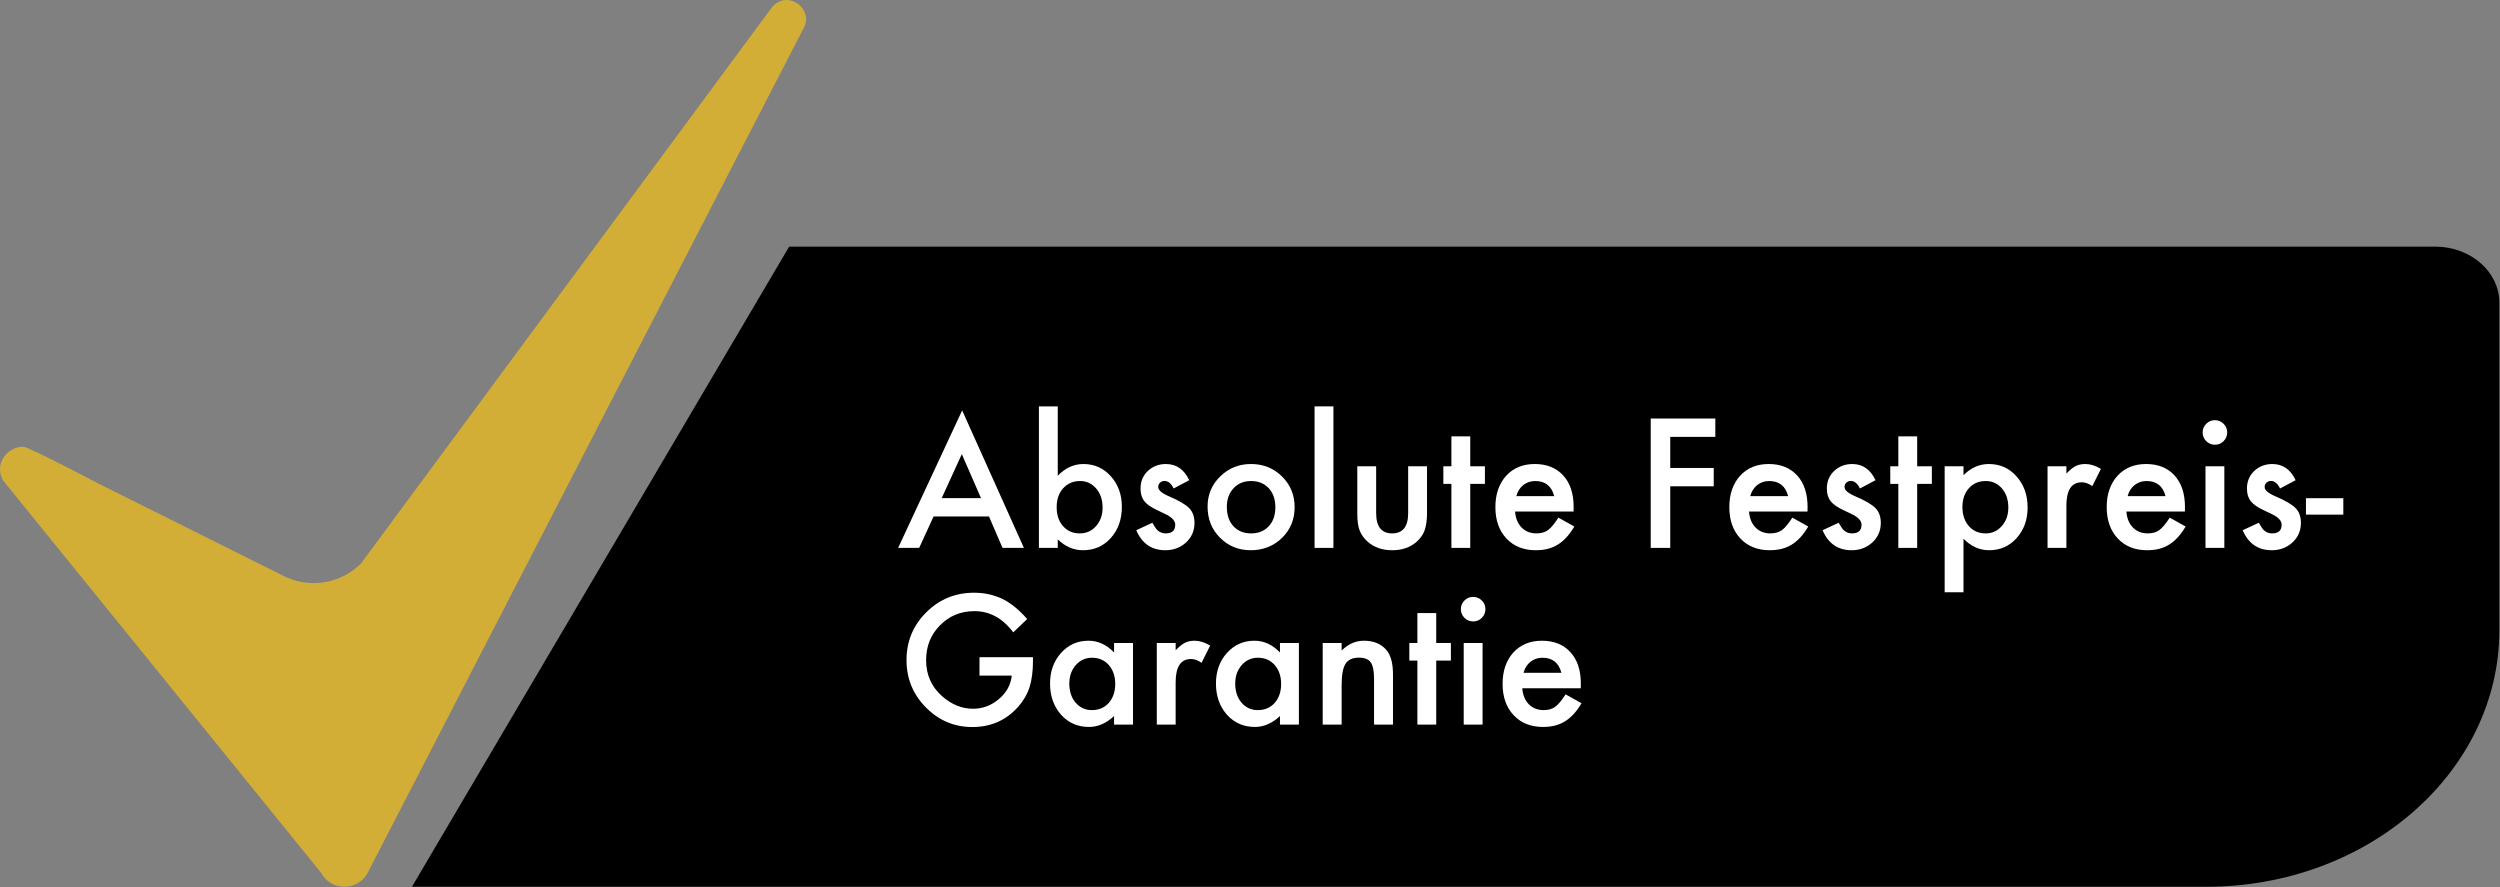<?xml version="1.0" encoding="UTF-8" standalone="no"?><!DOCTYPE svg PUBLIC "-//W3C//DTD SVG 1.1//EN" "http://www.w3.org/Graphics/SVG/1.1/DTD/svg11.dtd"><svg width="100%" height="100%" viewBox="0 0 3278 1163" version="1.1" xmlns="http://www.w3.org/2000/svg" xmlns:xlink="http://www.w3.org/1999/xlink" xml:space="preserve" xmlns:serif="http://www.serif.com/" style="fill-rule:evenodd;clip-rule:evenodd;stroke-linejoin:round;stroke-miterlimit:2;"><rect x="0" y="0" width="3278" height="1163" fill="#808080" stroke="none"/><g id="Слой-1" serif:id="Слой 1"><path d="M3277.18,397.01l-0,429.06c-0,185.93 -172.071,336.65 -384.339,336.65l-2352.69,-0l494.6,-839.33l2158.37,-0c46.431,-0 84.06,32.96 84.06,73.62"/><path d="M1056.68,28.37c-0.26,2.25 -0.95,4.49 -1.99,6.73c-0.51,1.12 -1.12,2.33 -1.81,3.45l-147.02,284.84l-424.73,822.86c-2.73,4.44 -6.21,7.97 -10.12,10.6c-5.83,3.93 -12.62,5.87 -19.37,5.87c-12.17,0 -24.24,-6.21 -30.71,-18.46l-326.27,-402.51l-67.44,-83.14l-23.46,-28.97c-11.9,-22.34 6.47,-43.9 26.48,-43.9c7.24,0 99.1,48.47 99.1,48.47l242.78,121.09c12.5,6.21 25.87,9.22 39.15,9.22c5.95,0 11.82,-0.6 17.6,-1.81c5.34,-1.03 10.52,-2.59 15.61,-4.65c9.62,-3.95 18.66,-9.62 26.53,-16.96c0.74,-0.68 1.47,-1.38 2.19,-2.1l307.1,-415.61l232.65,-314.85c5.44,-5.95 11.9,-8.54 18.2,-8.54c14.32,0 27.68,13.11 25.53,28.37" style="fill:#d2ae37;fill-rule:nonzero;"/><g><path d="M1296.73,677.192l-72.62,-0l-18.897,41.199l-27.575,-0l83.935,-180.286l80.97,180.286l-28.016,-0l-17.797,-41.199Zm-10.437,-24.06l-25.159,-57.678l-26.367,57.678l51.526,-0Z" style="fill:#fff;fill-rule:nonzero;"/><path d="M1386.93,532.832l0,90.966c9.888,-10.253 21.094,-15.38 33.618,-15.38c14.429,-0 26.441,5.383 36.036,16.149c9.594,10.694 14.392,24.024 14.392,39.991c-0,16.479 -4.834,30.102 -14.502,40.869c-9.595,10.693 -21.717,16.04 -36.365,16.04c-12.378,-0 -23.437,-4.761 -33.179,-14.282l0,11.206l-24.719,-0l0,-185.559l24.719,-0Zm58.777,132.824c0,-10.254 -2.783,-18.603 -8.349,-25.049c-5.64,-6.591 -12.708,-9.887 -21.204,-9.887c-9.082,-0 -16.48,3.186 -22.192,9.558c-5.64,6.299 -8.46,14.502 -8.46,24.609c0,10.401 2.783,18.714 8.35,24.939c5.566,6.372 12.89,9.558 21.972,9.558c8.57,0 15.674,-3.186 21.314,-9.558c5.713,-6.445 8.569,-14.502 8.569,-24.17Z" style="fill:#fff;fill-rule:nonzero;"/><path d="M1559.31,629.621l-20.435,10.877c-3.222,-6.592 -7.214,-9.888 -11.975,-9.888c-2.27,-0 -4.211,0.751 -5.823,2.252c-1.611,1.502 -2.417,3.424 -2.417,5.768c0,4.102 4.761,8.166 14.283,12.195c13.11,5.639 21.936,10.84 26.477,15.6c4.541,4.761 6.811,11.17 6.811,19.226c0,10.328 -3.808,18.97 -11.426,25.928c-7.397,6.592 -16.333,9.888 -26.806,9.888c-17.945,-0 -30.652,-8.753 -38.123,-26.257l21.094,-9.778c2.93,5.127 5.164,8.386 6.702,9.778c3.003,2.783 6.591,4.174 10.766,4.174c8.35,0 12.525,-3.808 12.525,-11.425c-0,-4.395 -3.223,-8.497 -9.668,-12.305c-2.491,-1.245 -4.981,-2.454 -7.471,-3.626c-2.49,-1.171 -5.017,-2.38 -7.581,-3.625c-7.177,-3.516 -12.231,-7.031 -15.161,-10.547c-3.735,-4.468 -5.603,-10.217 -5.603,-17.249c0,-9.301 3.186,-16.992 9.558,-23.071c6.519,-6.079 14.429,-9.118 23.731,-9.118c13.696,-0 23.877,7.067 30.542,21.203Z" style="fill:#fff;fill-rule:nonzero;"/><path d="M1583.37,664.118c-0,-15.454 5.53,-28.601 16.589,-39.441c11.06,-10.84 24.536,-16.259 40.43,-16.259c15.967,-0 29.516,5.456 40.649,16.369c10.987,10.913 16.48,24.317 16.48,40.21c-0,16.04 -5.53,29.48 -16.59,40.32c-11.132,10.767 -24.792,16.15 -40.979,16.15c-16.04,-0 -29.48,-5.493 -40.319,-16.48c-10.84,-10.839 -16.26,-24.463 -16.26,-40.869Zm25.268,0.44c0,10.693 2.857,19.153 8.57,25.378c5.859,6.299 13.586,9.448 23.181,9.448c9.668,0 17.395,-3.112 23.181,-9.338c5.786,-6.226 8.679,-14.539 8.679,-24.939c0,-10.4 -2.893,-18.713 -8.679,-24.939c-5.859,-6.299 -13.586,-9.448 -23.181,-9.448c-9.448,-0 -17.102,3.149 -22.962,9.448c-5.859,6.299 -8.789,14.429 -8.789,24.39Z" style="fill:#fff;fill-rule:nonzero;"/><rect x="1723.66" y="532.832" width="24.719" height="185.559" style="fill:#fff;fill-rule:nonzero;"/><path d="M1804.41,611.384l-0,61.413c-0,17.725 6.994,26.587 20.984,26.587c13.989,0 20.984,-8.862 20.984,-26.587l-0,-61.413l24.719,-0l-0,61.963c-0,8.569 -1.062,15.967 -3.186,22.192c-2.051,5.567 -5.603,10.584 -10.657,15.051c-8.35,7.251 -18.97,10.877 -31.86,10.877c-12.818,-0 -23.401,-3.626 -31.751,-10.877c-5.127,-4.467 -8.752,-9.484 -10.876,-15.051c-2.051,-4.98 -3.076,-12.378 -3.076,-22.192l-0,-61.963l24.719,-0Z" style="fill:#fff;fill-rule:nonzero;"/><path d="M1927.79,634.455l0,83.936l-24.719,-0l-0,-83.936l-10.547,0l0,-23.071l10.547,-0l-0,-39.221l24.719,-0l0,39.221l19.226,-0l0,23.071l-19.226,0Z" style="fill:#fff;fill-rule:nonzero;"/><path d="M2063.25,670.71l-76.685,0c0.659,8.789 3.516,15.784 8.569,20.984c5.054,5.127 11.536,7.69 19.446,7.69c6.153,0 11.243,-1.464 15.271,-4.394c3.955,-2.93 8.46,-8.35 13.513,-16.26l20.874,11.646c-3.222,5.493 -6.628,10.199 -10.217,14.117c-3.589,3.918 -7.434,7.141 -11.535,9.668c-4.102,2.527 -8.533,4.376 -13.294,5.548c-4.761,1.172 -9.924,1.758 -15.491,1.758c-15.966,-0 -28.784,-5.127 -38.452,-15.381c-9.668,-10.327 -14.502,-24.023 -14.502,-41.089c0,-16.919 4.688,-30.615 14.063,-41.089c9.448,-10.327 21.972,-15.49 37.573,-15.49c15.747,-0 28.198,5.017 37.353,15.051c9.083,9.961 13.624,23.767 13.624,41.418l-0.11,5.823Zm-25.379,-20.215c-3.442,-13.183 -11.755,-19.775 -24.939,-19.775c-3.003,-0 -5.822,0.458 -8.459,1.373c-2.637,0.916 -5.036,2.234 -7.196,3.955c-2.161,1.721 -4.01,3.79 -5.548,6.207c-1.538,2.417 -2.71,5.164 -3.516,8.24l49.658,0Z" style="fill:#fff;fill-rule:nonzero;"/><path d="M2249.14,572.822l-59.106,-0l-0,40.759l57.019,0l-0,24.06l-57.019,0l-0,80.75l-25.598,-0l-0,-169.629l84.704,-0l0,24.06Z" style="fill:#fff;fill-rule:nonzero;"/><path d="M2369.99,670.71l-76.685,0c0.66,8.789 3.516,15.784 8.57,20.984c5.053,5.127 11.535,7.69 19.446,7.69c6.152,0 11.242,-1.464 15.271,-4.394c3.955,-2.93 8.459,-8.35 13.513,-16.26l20.874,11.646c-3.223,5.493 -6.629,10.199 -10.218,14.117c-3.588,3.918 -7.434,7.141 -11.535,9.668c-4.102,2.527 -8.533,4.376 -13.294,5.548c-4.76,1.172 -9.924,1.758 -15.49,1.758c-15.967,-0 -28.785,-5.127 -38.453,-15.381c-9.668,-10.327 -14.501,-24.023 -14.501,-41.089c-0,-16.919 4.687,-30.615 14.062,-41.089c9.448,-10.327 21.973,-15.49 37.573,-15.49c15.747,-0 28.198,5.017 37.354,15.051c9.082,9.961 13.623,23.767 13.623,41.418l-0.11,5.823Zm-25.378,-20.215c-3.443,-13.183 -11.756,-19.775 -24.939,-19.775c-3.003,-0 -5.823,0.458 -8.46,1.373c-2.637,0.916 -5.035,2.234 -7.196,3.955c-2.161,1.721 -4.01,3.79 -5.548,6.207c-1.538,2.417 -2.71,5.164 -3.516,8.24l49.659,0Z" style="fill:#fff;fill-rule:nonzero;"/><path d="M2459.2,629.621l-20.435,10.877c-3.222,-6.592 -7.214,-9.888 -11.975,-9.888c-2.27,-0 -4.211,0.751 -5.822,2.252c-1.612,1.502 -2.417,3.424 -2.417,5.768c-0,4.102 4.76,8.166 14.282,12.195c13.11,5.639 21.936,10.84 26.477,15.6c4.541,4.761 6.811,11.17 6.811,19.226c0,10.328 -3.808,18.97 -11.425,25.928c-7.398,6.592 -16.333,9.888 -26.807,9.888c-17.944,-0 -30.652,-8.753 -38.123,-26.257l21.094,-9.778c2.93,5.127 5.164,8.386 6.702,9.778c3.003,2.783 6.592,4.174 10.766,4.174c8.35,0 12.525,-3.808 12.525,-11.425c-0,-4.395 -3.223,-8.497 -9.668,-12.305c-2.49,-1.245 -4.981,-2.454 -7.471,-3.626c-2.49,-1.171 -5.017,-2.38 -7.58,-3.625c-7.178,-3.516 -12.232,-7.031 -15.162,-10.547c-3.735,-4.468 -5.603,-10.217 -5.603,-17.249c0,-9.301 3.186,-16.992 9.558,-23.071c6.519,-6.079 14.429,-9.118 23.731,-9.118c13.696,-0 23.877,7.067 30.542,21.203Z" style="fill:#fff;fill-rule:nonzero;"/><path d="M2513.8,634.455l-0,83.936l-24.719,-0l-0,-83.936l-10.547,0l-0,-23.071l10.547,-0l-0,-39.221l24.719,-0l-0,39.221l19.226,-0l0,23.071l-19.226,0Z" style="fill:#fff;fill-rule:nonzero;"/><path d="M2574.55,776.618l-24.719,0l0,-165.234l24.719,-0l0,11.645c9.742,-9.741 20.801,-14.611 33.179,-14.611c14.722,-0 26.843,5.419 36.365,16.259c9.668,10.767 14.502,24.353 14.502,40.76c-0,16.04 -4.798,29.406 -14.392,40.1c-9.522,10.62 -21.534,15.93 -36.035,15.93c-12.525,-0 -23.731,-5.017 -33.619,-15.051l0,70.202Zm58.777,-111.072c0,-10.253 -2.783,-18.603 -8.349,-25.048c-5.64,-6.519 -12.745,-9.778 -21.314,-9.778c-9.082,-0 -16.443,3.149 -22.082,9.448c-5.64,6.299 -8.46,14.575 -8.46,24.829c0,10.034 2.82,18.311 8.46,24.829c5.566,6.372 12.89,9.558 21.972,9.558c8.57,0 15.637,-3.222 21.204,-9.668c5.713,-6.445 8.569,-14.502 8.569,-24.17Z" style="fill:#fff;fill-rule:nonzero;"/><path d="M2684.74,611.384l24.719,-0l0,9.558c4.541,-4.761 8.57,-8.02 12.085,-9.778c3.589,-1.831 7.837,-2.746 12.745,-2.746c6.518,-0 13.33,2.124 20.434,6.372l-11.316,22.631c-4.687,-3.369 -9.265,-5.053 -13.733,-5.053c-13.476,-0 -20.215,10.18 -20.215,30.542l0,55.481l-24.719,-0l0,-107.007Z" style="fill:#fff;fill-rule:nonzero;"/><path d="M2864.81,670.71l-76.684,0c0.659,8.789 3.515,15.784 8.569,20.984c5.054,5.127 11.536,7.69 19.446,7.69c6.152,0 11.242,-1.464 15.271,-4.394c3.955,-2.93 8.459,-8.35 13.513,-16.26l20.874,11.646c-3.223,5.493 -6.628,10.199 -10.217,14.117c-3.589,3.918 -7.434,7.141 -11.536,9.668c-4.102,2.527 -8.533,4.376 -13.293,5.548c-4.761,1.172 -9.925,1.758 -15.491,1.758c-15.967,-0 -28.784,-5.127 -38.452,-15.381c-9.668,-10.327 -14.502,-24.023 -14.502,-41.089c-0,-16.919 4.687,-30.615 14.062,-41.089c9.448,-10.327 21.973,-15.49 37.573,-15.49c15.748,-0 28.199,5.017 37.354,15.051c9.082,9.961 13.623,23.767 13.623,41.418l-0.11,5.823Zm-25.378,-20.215c-3.443,-13.183 -11.756,-19.775 -24.939,-19.775c-3.003,-0 -5.823,0.458 -8.46,1.373c-2.636,0.916 -5.035,2.234 -7.196,3.955c-2.16,1.721 -4.01,3.79 -5.548,6.207c-1.538,2.417 -2.71,5.164 -3.515,8.24l49.658,0Z" style="fill:#fff;fill-rule:nonzero;"/><path d="M2916.56,611.384l-0,107.007l-24.719,-0l-0,-107.007l24.719,-0Zm-28.455,-44.495c0,-4.321 1.575,-8.056 4.724,-11.206c3.15,-3.149 6.922,-4.724 11.316,-4.724c4.468,0 8.277,1.575 11.426,4.724c3.149,3.076 4.724,6.848 4.724,11.316c0,4.468 -1.575,8.276 -4.724,11.426c-3.076,3.149 -6.848,4.724 -11.316,4.724c-4.468,-0 -8.276,-1.575 -11.426,-4.724c-3.149,-3.15 -4.724,-6.995 -4.724,-11.536Z" style="fill:#fff;fill-rule:nonzero;"/><path d="M3010.05,629.621l-20.434,10.877c-3.223,-6.592 -7.215,-9.888 -11.975,-9.888c-2.271,-0 -4.212,0.751 -5.823,2.252c-1.611,1.502 -2.417,3.424 -2.417,5.768c0,4.102 4.761,8.166 14.282,12.195c13.111,5.639 21.936,10.84 26.477,15.6c4.541,4.761 6.812,11.17 6.812,19.226c-0,10.328 -3.809,18.97 -11.426,25.928c-7.397,6.592 -16.333,9.888 -26.807,9.888c-17.944,-0 -30.651,-8.753 -38.122,-26.257l21.094,-9.778c2.929,5.127 5.163,8.386 6.701,9.778c3.003,2.783 6.592,4.174 10.767,4.174c8.349,0 12.524,-3.808 12.524,-11.425c0,-4.395 -3.222,-8.497 -9.668,-12.305c-2.49,-1.245 -4.98,-2.454 -7.47,-3.626c-2.491,-1.171 -5.018,-2.38 -7.581,-3.625c-7.178,-3.516 -12.231,-7.031 -15.161,-10.547c-3.735,-4.468 -5.603,-10.217 -5.603,-17.249c-0,-9.301 3.186,-16.992 9.558,-23.071c6.519,-6.079 14.429,-9.118 23.73,-9.118c13.697,-0 23.877,7.067 30.542,21.203Z" style="fill:#fff;fill-rule:nonzero;"/><rect x="3023.56" y="653.242" width="48.999" height="21.533" style="fill:#fff;fill-rule:nonzero;"/><path d="M1284.32,861.762l70.093,0l-0,5.603c-0,12.744 -1.502,24.024 -4.505,33.838c-2.929,9.082 -7.873,17.578 -14.831,25.488c-15.747,17.725 -35.779,26.587 -60.095,26.587c-23.731,0 -44.056,-8.569 -60.975,-25.708c-16.918,-17.212 -25.378,-37.866 -25.378,-61.963c0,-24.609 8.606,-45.483 25.818,-62.622c17.212,-17.211 38.159,-25.817 62.842,-25.817c13.257,-0 25.635,2.71 37.134,8.129c10.986,5.42 21.789,14.209 32.409,26.368l-18.237,17.468c-13.916,-18.53 -30.872,-27.796 -50.867,-27.796c-17.944,0 -32.995,6.189 -45.154,18.567c-12.158,12.159 -18.237,27.393 -18.237,45.703c0,18.897 6.775,34.461 20.325,46.692c12.671,11.353 26.404,17.029 41.199,17.029c12.597,0 23.913,-4.248 33.947,-12.744c10.034,-8.569 15.637,-18.823 16.809,-30.762l-42.297,0l-0,-24.06Z" style="fill:#fff;fill-rule:nonzero;"/><path d="M1460.76,843.086l24.83,-0l-0,107.006l-24.83,0l0,-11.206c-10.18,9.522 -21.13,14.283 -32.849,14.283c-14.795,-0 -27.026,-5.347 -36.694,-16.041c-9.595,-10.913 -14.392,-24.536 -14.392,-40.869c-0,-16.04 4.797,-29.406 14.392,-40.1c9.595,-10.693 21.606,-16.04 36.035,-16.04c12.451,0 23.621,5.127 33.508,15.381l0,-12.414Zm-58.667,53.173c0,10.254 2.747,18.604 8.24,25.049c5.64,6.519 12.744,9.778 21.314,9.778c9.155,0 16.552,-3.149 22.192,-9.448c5.64,-6.519 8.46,-14.795 8.46,-24.829c-0,-10.035 -2.82,-18.311 -8.46,-24.829c-5.64,-6.373 -12.964,-9.559 -21.973,-9.559c-8.496,0 -15.6,3.223 -21.313,9.668c-5.64,6.519 -8.46,14.576 -8.46,24.17Z" style="fill:#fff;fill-rule:nonzero;"/><path d="M1516.79,843.086l24.719,-0l-0,9.558c4.541,-4.761 8.569,-8.02 12.085,-9.778c3.589,-1.831 7.837,-2.747 12.744,-2.747c6.519,0 13.33,2.124 20.435,6.372l-11.316,22.632c-4.688,-3.369 -9.265,-5.054 -13.733,-5.054c-13.477,0 -20.215,10.181 -20.215,30.542l-0,55.481l-24.719,0l-0,-107.006Z" style="fill:#fff;fill-rule:nonzero;"/><path d="M1678.29,843.086l24.829,-0l-0,107.006l-24.829,0l-0,-11.206c-10.181,9.522 -21.131,14.283 -32.849,14.283c-14.795,-0 -27.027,-5.347 -36.695,-16.041c-9.594,-10.913 -14.392,-24.536 -14.392,-40.869c0,-16.04 4.798,-29.406 14.392,-40.1c9.595,-10.693 21.607,-16.04 36.035,-16.04c12.452,0 23.621,5.127 33.509,15.381l-0,-12.414Zm-58.667,53.173c-0,10.254 2.746,18.604 8.239,25.049c5.64,6.519 12.745,9.778 21.314,9.778c9.155,0 16.553,-3.149 22.192,-9.448c5.64,-6.519 8.46,-14.795 8.46,-24.829c-0,-10.035 -2.82,-18.311 -8.46,-24.829c-5.639,-6.373 -12.964,-9.559 -21.972,-9.559c-8.496,0 -15.601,3.223 -21.314,9.668c-5.639,6.519 -8.459,14.576 -8.459,24.17Z" style="fill:#fff;fill-rule:nonzero;"/><path d="M1734.32,843.086l24.829,-0l0,9.887c8.643,-8.569 18.384,-12.854 29.224,-12.854c12.451,0 22.155,3.919 29.114,11.756c6.005,6.665 9.008,17.541 9.008,32.629l0,65.588l-24.829,0l0,-59.765c0,-10.547 -1.465,-17.835 -4.394,-21.863c-2.857,-4.102 -8.057,-6.152 -15.601,-6.152c-8.203,-0 -14.026,2.71 -17.468,8.129c-3.369,5.347 -5.054,14.686 -5.054,28.016l0,51.635l-24.829,0l-0,-107.006Z" style="fill:#fff;fill-rule:nonzero;"/><path d="M1883.18,866.157l-0,83.935l-24.719,0l-0,-83.935l-10.547,-0l-0,-23.071l10.547,-0l-0,-39.222l24.719,0l-0,39.222l19.226,-0l-0,23.071l-19.226,-0Z" style="fill:#fff;fill-rule:nonzero;"/><path d="M1943.94,843.086l0,107.006l-24.719,0l-0,-107.006l24.719,-0Zm-28.454,-44.495c-0,-4.321 1.574,-8.057 4.724,-11.206c3.149,-3.15 6.921,-4.724 11.316,-4.724c4.467,-0 8.276,1.574 11.425,4.724c3.15,3.076 4.724,6.848 4.724,11.316c0,4.468 -1.574,8.276 -4.724,11.426c-3.076,3.149 -6.848,4.724 -11.316,4.724c-4.467,-0 -8.276,-1.575 -11.425,-4.724c-3.15,-3.15 -4.724,-6.995 -4.724,-11.536Z" style="fill:#fff;fill-rule:nonzero;"/><path d="M2072.7,902.412l-76.685,-0c0.66,8.789 3.516,15.783 8.57,20.984c5.053,5.127 11.535,7.69 19.445,7.69c6.153,0 11.243,-1.465 15.271,-4.395c3.956,-2.929 8.46,-8.349 13.514,-16.259l20.874,11.645c-3.223,5.493 -6.629,10.199 -10.218,14.118c-3.588,3.918 -7.434,7.141 -11.535,9.668c-4.102,2.526 -8.533,4.376 -13.294,5.548c-4.76,1.172 -9.924,1.758 -15.49,1.758c-15.967,-0 -28.785,-5.127 -38.453,-15.381c-9.668,-10.327 -14.502,-24.024 -14.502,-41.089c0,-16.919 4.688,-30.615 14.063,-41.089c9.448,-10.327 21.973,-15.491 37.573,-15.491c15.747,0 28.198,5.017 37.354,15.051c9.082,9.961 13.623,23.768 13.623,41.419l-0.11,5.823Zm-25.379,-20.215c-3.442,-13.184 -11.755,-19.776 -24.938,-19.776c-3.003,0 -5.823,0.458 -8.46,1.374c-2.637,0.915 -5.035,2.234 -7.196,3.955c-2.161,1.721 -4.01,3.79 -5.548,6.207c-1.538,2.417 -2.71,5.164 -3.516,8.24l49.658,-0Z" style="fill:#fff;fill-rule:nonzero;"/></g></g></svg>